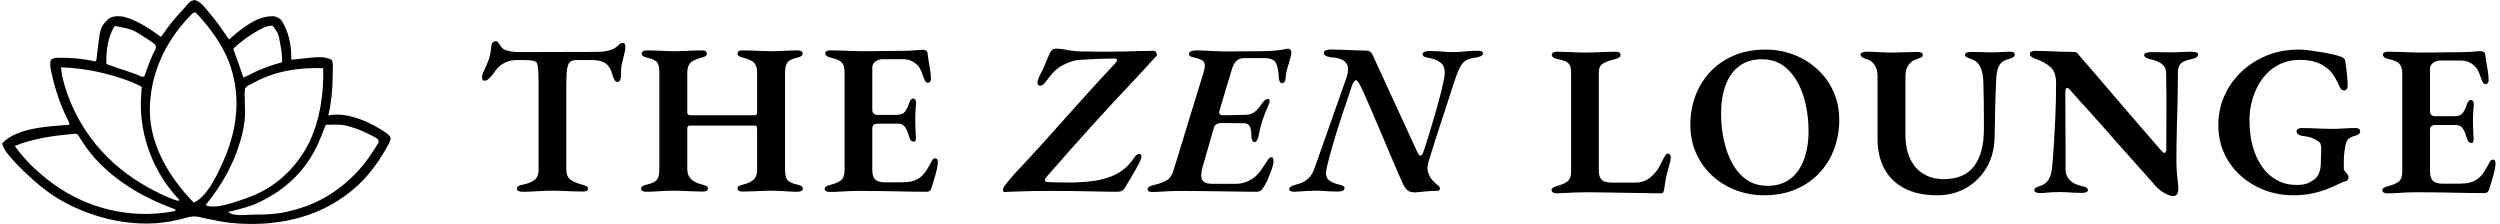 <svg width="547" height="49" viewBox="0 0 547 49" fill="none" xmlns="http://www.w3.org/2000/svg">
<path d="M114.267 41.959C113.953 41.959 113.679 41.904 113.444 41.795C113.209 41.685 113.091 41.536 113.091 41.348C113.091 41.097 113.201 40.894 113.42 40.737C113.639 40.58 113.953 40.471 114.361 40.407C115.552 40.157 116.43 39.804 116.994 39.35C117.558 38.896 117.84 38.151 117.84 37.116V18.074C117.84 16.789 117.809 15.817 117.746 15.159C117.683 14.501 117.597 14.055 117.487 13.819C117.377 13.584 117.213 13.451 116.994 13.419C116.68 13.295 116.289 13.216 115.819 13.184C115.348 13.153 114.894 13.138 114.455 13.138H112.997C112.088 13.138 111.211 13.349 110.364 13.772C109.518 14.195 108.86 14.768 108.39 15.488C108.264 15.676 108.068 15.943 107.802 16.288C107.535 16.633 107.253 16.946 106.956 17.228C106.658 17.51 106.352 17.651 106.039 17.651C105.819 17.651 105.67 17.573 105.593 17.416C105.514 17.26 105.475 17.087 105.475 16.899C105.475 16.523 105.569 16.147 105.757 15.771C106.29 14.705 106.689 13.772 106.956 12.973C107.222 12.174 107.403 11.226 107.497 10.129C107.559 9.658 107.692 9.353 107.897 9.212C108.1 9.071 108.311 9 108.531 9C108.719 9 108.946 9.196 109.213 9.588C109.479 9.98 109.722 10.301 109.942 10.552C110.224 10.834 110.725 11.045 111.447 11.186C112.167 11.327 112.779 11.398 113.28 11.398L130.63 11.351C131.507 11.351 132.244 11.28 132.839 11.139C133.435 10.998 133.905 10.85 134.25 10.693C134.72 10.41 135.096 10.121 135.379 9.823C135.661 9.525 135.99 9.376 136.366 9.376C136.522 9.376 136.64 9.463 136.719 9.635C136.796 9.807 136.836 10.019 136.836 10.269C136.836 10.427 136.82 10.607 136.789 10.81C136.757 11.014 136.726 11.194 136.695 11.351C136.569 11.947 136.444 12.472 136.319 12.926C136.193 13.381 136.091 13.804 136.013 14.195C135.935 14.588 135.896 15.034 135.896 15.536V16.335C135.896 16.774 135.833 17.151 135.708 17.463C135.582 17.777 135.379 17.934 135.097 17.934C134.845 17.934 134.634 17.785 134.462 17.487C134.289 17.189 134.109 16.727 133.921 16.1C133.639 15.097 133.169 14.353 132.511 13.867C131.852 13.381 130.818 13.138 129.407 13.138H126.21C125.614 13.138 125.152 13.248 124.823 13.467C124.494 13.686 124.259 14.165 124.118 14.901C123.977 15.638 123.907 16.774 123.907 18.31V37.07C123.907 38.073 124.189 38.802 124.753 39.256C125.317 39.711 126.21 40.095 127.433 40.408C127.809 40.502 128.106 40.612 128.326 40.737C128.545 40.862 128.655 41.05 128.655 41.301C128.655 41.521 128.553 41.677 128.35 41.771C128.146 41.865 127.887 41.912 127.574 41.912C126.821 41.912 126.069 41.896 125.317 41.865C124.565 41.833 123.82 41.802 123.084 41.771C122.347 41.74 121.633 41.724 120.944 41.724C120.254 41.724 119.541 41.74 118.805 41.771C118.068 41.802 117.316 41.842 116.548 41.889C115.779 41.936 115.019 41.959 114.267 41.959Z" fill="black"/>
<path d="M141.349 41.959C141.067 41.959 140.815 41.896 140.596 41.771C140.377 41.646 140.267 41.489 140.267 41.301C140.267 40.862 140.659 40.565 141.443 40.408C142.571 40.157 143.323 39.813 143.699 39.373C144.075 38.935 144.263 38.198 144.263 37.163V15.864C144.263 14.83 144.106 14.094 143.793 13.655C143.48 13.216 142.743 12.871 141.583 12.62C140.8 12.464 140.408 12.15 140.408 11.68C140.408 11.461 140.509 11.296 140.714 11.186C140.917 11.077 141.176 11.021 141.489 11.021C142.242 11.021 142.947 11.037 143.605 11.069C144.263 11.1 144.906 11.131 145.533 11.162C146.16 11.194 146.786 11.209 147.414 11.209C148.04 11.209 148.69 11.194 149.365 11.162C150.039 11.131 150.736 11.1 151.457 11.069C152.178 11.037 152.899 11.021 153.62 11.021C154.309 11.021 154.654 11.257 154.654 11.727C154.654 11.978 154.56 12.166 154.372 12.291C154.184 12.417 153.886 12.526 153.479 12.62C152.256 12.934 151.434 13.325 151.01 13.795C150.587 14.266 150.376 14.971 150.376 15.911V24.656C150.376 24.876 150.446 25.025 150.587 25.103C150.728 25.182 150.893 25.221 151.081 25.221H165.139C165.484 25.221 165.656 25.002 165.656 24.562V15.864C165.656 14.955 165.452 14.266 165.045 13.795C164.637 13.325 163.823 12.934 162.6 12.62C162.193 12.526 161.887 12.416 161.683 12.291C161.479 12.166 161.378 11.978 161.378 11.727C161.378 11.257 161.723 11.021 162.412 11.021C163.165 11.021 163.917 11.037 164.669 11.069C165.421 11.1 166.15 11.131 166.855 11.162C167.561 11.194 168.242 11.209 168.901 11.209C169.496 11.209 170.076 11.194 170.64 11.162C171.204 11.131 171.808 11.1 172.45 11.069C173.092 11.037 173.79 11.021 174.543 11.021C174.825 11.021 175.075 11.076 175.295 11.186C175.514 11.296 175.624 11.461 175.624 11.68C175.624 12.15 175.216 12.464 174.402 12.62C173.304 12.871 172.592 13.231 172.263 13.702C171.933 14.172 171.769 14.893 171.769 15.864V37.163C171.769 38.198 171.941 38.935 172.286 39.373C172.631 39.813 173.367 40.157 174.496 40.408C175.279 40.565 175.671 40.862 175.671 41.301C175.671 41.489 175.561 41.647 175.342 41.771C175.122 41.896 174.872 41.959 174.59 41.959C173.868 41.959 173.179 41.936 172.521 41.889C171.863 41.842 171.212 41.802 170.57 41.771C169.927 41.74 169.292 41.724 168.665 41.724C168.038 41.724 167.38 41.74 166.691 41.771C166.001 41.802 165.296 41.833 164.575 41.865C163.853 41.896 163.117 41.912 162.365 41.912C162.083 41.912 161.848 41.857 161.66 41.747C161.472 41.638 161.378 41.473 161.378 41.254C161.378 41.003 161.472 40.823 161.66 40.713C161.848 40.604 162.13 40.501 162.506 40.407C163.635 40.125 164.441 39.749 164.927 39.279C165.413 38.809 165.656 38.103 165.656 37.163V28.23C165.656 28.042 165.632 27.87 165.586 27.713C165.539 27.556 165.405 27.477 165.186 27.477H150.893C150.547 27.477 150.376 27.713 150.376 28.183V36.975C150.376 37.916 150.65 38.652 151.198 39.185C151.747 39.718 152.585 40.126 153.714 40.407C154.121 40.502 154.419 40.604 154.607 40.713C154.795 40.823 154.889 41.003 154.889 41.254C154.889 41.474 154.803 41.638 154.631 41.748C154.458 41.857 154.2 41.912 153.855 41.912C153.134 41.912 152.398 41.896 151.645 41.865C150.893 41.834 150.164 41.802 149.459 41.771C148.754 41.74 148.072 41.724 147.414 41.724C146.755 41.724 146.097 41.74 145.439 41.771C144.781 41.802 144.106 41.842 143.417 41.889C142.728 41.936 142.038 41.959 141.349 41.959Z" fill="black"/>
<path d="M181.548 42.006C181.203 42.006 180.929 41.943 180.725 41.818C180.521 41.693 180.42 41.536 180.42 41.348C180.42 40.941 180.827 40.643 181.642 40.455C182.771 40.173 183.577 39.82 184.063 39.397C184.549 38.974 184.792 38.245 184.792 37.211V15.912C184.792 14.846 184.58 14.094 184.157 13.655C183.734 13.216 182.942 12.872 181.783 12.62C181.344 12.526 181.031 12.393 180.843 12.221C180.655 12.049 180.56 11.868 180.56 11.68C180.56 11.461 180.662 11.296 180.866 11.186C181.07 11.077 181.344 11.022 181.689 11.022C182.598 11.022 183.467 11.038 184.298 11.069C185.128 11.1 185.936 11.132 186.72 11.163C187.503 11.194 188.318 11.21 189.165 11.21C190.606 11.21 192.134 11.194 193.749 11.163C195.363 11.132 196.812 11.116 198.098 11.116C199.132 11.085 199.986 11.038 200.66 10.975C201.334 10.912 201.733 10.881 201.859 10.881C202.078 10.881 202.306 10.928 202.541 11.022C202.776 11.116 202.909 11.304 202.941 11.586C203.065 12.62 203.223 13.639 203.411 14.642C203.599 15.645 203.693 16.523 203.693 17.275C203.693 17.557 203.623 17.768 203.481 17.91C203.34 18.05 203.191 18.121 203.035 18.121C202.878 18.121 202.736 18.067 202.612 17.957C202.486 17.847 202.376 17.683 202.282 17.463C202.031 16.742 201.796 16.115 201.577 15.582C201.357 15.05 201.107 14.642 200.825 14.36C200.417 13.921 199.947 13.577 199.414 13.325C198.881 13.075 198.239 12.949 197.486 12.949H193.114C192.55 12.949 192.032 13.114 191.562 13.443C191.092 13.772 190.857 14.235 190.857 14.83V24.046C190.857 24.391 190.958 24.657 191.162 24.845C191.366 25.033 191.609 25.127 191.891 25.127H196.217C197.063 25.127 197.666 24.892 198.027 24.422C198.387 23.951 198.692 23.309 198.944 22.494C199.163 21.867 199.461 21.553 199.837 21.553C199.993 21.553 200.135 21.64 200.26 21.812C200.385 21.985 200.448 22.212 200.448 22.494C200.416 22.807 200.385 23.183 200.354 23.622C200.322 24.062 200.299 24.5 200.283 24.939C200.267 25.378 200.26 25.769 200.26 26.114C200.26 26.49 200.267 26.913 200.283 27.384C200.299 27.854 200.314 28.317 200.331 28.771C200.346 29.225 200.369 29.61 200.401 29.922C200.432 30.268 200.409 30.534 200.331 30.722C200.252 30.91 200.119 31.004 199.931 31.004C199.429 31.004 199.068 30.565 198.849 29.687C198.598 28.81 198.301 28.152 197.956 27.713C197.611 27.274 197.141 27.054 196.545 27.054H192.126C191.718 27.054 191.404 27.133 191.185 27.289C190.966 27.446 190.856 27.744 190.856 28.183V37.116C190.856 38.151 191.075 38.872 191.514 39.279C191.953 39.687 192.627 39.89 193.536 39.89H197.392C198.175 39.89 198.888 39.812 199.531 39.655C200.173 39.498 200.73 39.248 201.2 38.902C201.733 38.527 202.211 38.017 202.634 37.374C203.057 36.732 203.473 36.019 203.88 35.235C204.005 34.984 204.131 34.82 204.256 34.742C204.381 34.663 204.539 34.624 204.727 34.624C204.883 34.656 205.001 34.749 205.079 34.906C205.157 35.063 205.197 35.235 205.197 35.423C205.197 35.862 205.118 36.426 204.962 37.115C204.805 37.805 204.609 38.519 204.374 39.255C204.139 39.992 203.927 40.673 203.739 41.3C203.645 41.52 203.519 41.684 203.363 41.794C203.206 41.903 203.018 41.958 202.799 41.958C202.047 41.958 201.083 41.95 199.907 41.935C198.732 41.919 197.454 41.895 196.075 41.864C194.696 41.832 193.285 41.809 191.844 41.794C190.402 41.777 189.023 41.77 187.706 41.77C187.048 41.77 186.382 41.785 185.708 41.817C185.034 41.848 184.352 41.887 183.663 41.934C182.974 41.983 182.269 42.006 181.548 42.006Z" fill="black"/>
<path d="M244.56 41.959C243.964 41.959 243.142 41.951 242.092 41.936C241.041 41.919 239.842 41.896 238.495 41.865C237.147 41.833 235.752 41.81 234.311 41.794C232.868 41.778 231.443 41.771 230.032 41.771C228.778 41.771 227.54 41.778 226.318 41.794C225.095 41.81 223.935 41.842 222.838 41.888C221.741 41.935 220.723 41.974 219.782 42.006C219.563 42.037 219.461 41.88 219.477 41.536C219.493 41.191 219.547 40.972 219.641 40.878C219.892 40.533 220.229 40.102 220.652 39.585C221.075 39.067 221.537 38.527 222.039 37.962C222.54 37.398 223.027 36.881 223.497 36.411C225.314 34.468 227.07 32.555 228.763 30.675C230.455 28.794 232.124 26.929 233.77 25.079C235.415 23.23 237.092 21.365 238.801 19.485C240.509 17.604 242.287 15.676 244.137 13.701C244.294 13.513 244.396 13.325 244.443 13.137C244.49 12.949 244.262 12.84 243.761 12.808C243.385 12.808 242.852 12.816 242.163 12.832C241.473 12.848 240.721 12.871 239.906 12.902C239.09 12.934 238.315 12.973 237.578 13.02C236.842 13.067 236.222 13.107 235.721 13.138C234.718 13.295 233.636 13.678 232.477 14.289C231.317 14.901 230.251 15.896 229.28 17.275C228.997 17.651 228.731 17.989 228.48 18.286C228.229 18.584 227.916 18.733 227.54 18.733C227.289 18.733 227.132 18.639 227.07 18.451C227.007 18.263 226.991 18.059 227.023 17.839C227.054 17.715 227.101 17.542 227.164 17.322C227.226 17.103 227.32 16.868 227.446 16.617C227.884 15.802 228.276 14.979 228.621 14.149C228.966 13.319 229.28 12.574 229.562 11.915C229.75 11.477 229.954 11.156 230.173 10.951C230.392 10.748 230.674 10.646 231.019 10.646C231.74 10.646 232.61 10.748 233.629 10.951C234.647 11.156 235.768 11.257 236.991 11.257C237.994 11.289 239.012 11.304 240.047 11.304C241.081 11.304 242.069 11.304 243.009 11.304C244.043 11.304 245.125 11.289 246.253 11.257C247.382 11.226 248.494 11.195 249.592 11.163C250.688 11.132 251.66 11.116 252.507 11.116C252.725 11.116 252.898 11.274 253.024 11.586C253.149 11.9 253.165 12.103 253.07 12.198L248.839 16.805C247.083 18.655 245.383 20.465 243.738 22.236C242.092 24.007 240.47 25.778 238.871 27.549C237.273 29.32 235.666 31.115 234.052 32.932C232.437 34.751 230.785 36.631 229.092 38.574C228.371 39.39 228.464 39.813 229.374 39.844C229.938 39.876 230.714 39.899 231.701 39.914C232.688 39.931 233.683 39.938 234.687 39.938C235.533 39.907 236.403 39.86 237.296 39.797C238.19 39.735 239.052 39.633 239.882 39.491C240.712 39.35 241.458 39.17 242.116 38.951C243.307 38.606 244.42 38.074 245.454 37.352C246.488 36.631 247.412 35.644 248.228 34.39C248.384 34.171 248.541 33.998 248.698 33.873C248.855 33.748 249.043 33.685 249.262 33.685C249.481 33.685 249.622 33.764 249.685 33.92C249.748 34.077 249.763 34.265 249.732 34.484C249.669 34.798 249.489 35.236 249.192 35.801C248.893 36.365 248.557 36.976 248.181 37.634C247.805 38.293 247.429 38.927 247.052 39.538C246.676 40.15 246.362 40.675 246.112 41.114C245.955 41.365 245.751 41.568 245.501 41.725C245.249 41.881 244.936 41.959 244.56 41.959Z" fill="black"/>
<path d="M251.989 42.006C251.644 42.006 251.409 41.943 251.283 41.818C251.158 41.693 251.095 41.536 251.095 41.348C251.158 40.941 251.644 40.643 252.553 40.455C253.869 40.142 254.825 39.781 255.421 39.373C256.016 38.966 256.47 38.245 256.784 37.211L263.32 15.912C263.696 14.752 263.719 13.96 263.39 13.537C263.061 13.114 262.316 12.793 261.157 12.573C260.749 12.479 260.467 12.354 260.311 12.197C260.153 12.041 260.106 11.868 260.17 11.68C260.2 11.461 260.365 11.297 260.663 11.186C260.961 11.077 261.392 11.022 261.957 11.022C262.301 11.022 262.81 11.038 263.485 11.069C264.158 11.101 264.879 11.139 265.648 11.186C266.415 11.233 267.113 11.257 267.74 11.257L275.45 11.21C276.986 11.21 278.185 11.163 279.047 11.069C279.909 10.975 280.552 10.881 280.975 10.787C281.398 10.693 281.688 10.646 281.845 10.646C282.033 10.646 282.198 10.725 282.339 10.881C282.479 11.038 282.55 11.242 282.55 11.492C282.55 11.806 282.457 12.276 282.268 12.903C282.08 13.53 281.876 14.227 281.657 14.995C281.437 15.763 281.311 16.523 281.281 17.275C281.249 17.589 281.147 17.824 280.975 17.981C280.803 18.138 280.638 18.215 280.482 18.215C280.356 18.215 280.223 18.13 280.082 17.957C279.941 17.785 279.854 17.542 279.823 17.228C279.76 15.599 279.533 14.439 279.141 13.749C278.749 13.06 277.943 12.714 276.72 12.714H272.348C271.595 12.714 270.999 12.902 270.561 13.278C270.121 13.655 269.745 14.392 269.433 15.488L266.894 23.951C266.737 24.422 266.721 24.751 266.847 24.939C266.972 25.127 267.253 25.221 267.693 25.221L272.489 25.127C273.303 25.127 273.985 24.908 274.534 24.469C275.082 24.03 275.576 23.466 276.015 22.776C276.203 22.494 276.422 22.235 276.673 22C276.924 21.765 277.174 21.648 277.426 21.648C277.614 21.648 277.731 21.758 277.778 21.977C277.826 22.196 277.771 22.479 277.614 22.823C277.332 23.451 277.081 24.046 276.862 24.61C276.642 25.174 276.439 25.723 276.25 26.255C276.062 26.819 275.898 27.4 275.757 27.995C275.616 28.591 275.467 29.249 275.31 29.97C275.216 30.315 275.098 30.589 274.957 30.792C274.816 30.997 274.667 31.098 274.511 31.098C274.291 31.098 274.118 30.965 273.993 30.698C273.868 30.432 273.806 30.174 273.806 29.923C273.836 28.951 273.727 28.215 273.477 27.713C273.225 27.212 272.802 26.96 272.207 26.96L267.27 26.913C266.862 26.913 266.502 27 266.188 27.172C265.875 27.345 265.655 27.682 265.53 28.183L263.133 36.505C262.756 37.853 262.733 38.809 263.062 39.373C263.391 39.937 264.12 40.219 265.248 40.219H270.42C271.109 40.219 271.775 40.11 272.418 39.89C273.06 39.671 273.648 39.373 274.181 38.997C274.776 38.59 275.325 38.033 275.827 37.328C276.328 36.623 276.829 35.878 277.331 35.095C277.488 34.876 277.621 34.703 277.731 34.578C277.841 34.452 277.99 34.389 278.178 34.389C278.366 34.389 278.491 34.483 278.554 34.671C278.616 34.859 278.648 35.111 278.648 35.424C278.648 35.738 278.522 36.255 278.272 36.975C278.021 37.697 277.723 38.456 277.378 39.256C277.033 40.055 276.673 40.706 276.297 41.207C276.14 41.489 275.944 41.685 275.709 41.795C275.474 41.904 275.2 41.959 274.886 41.959C274.228 41.959 273.397 41.951 272.395 41.936C271.391 41.919 270.286 41.904 269.08 41.889C267.873 41.873 266.635 41.857 265.366 41.842C264.096 41.826 262.85 41.81 261.628 41.795C260.405 41.779 259.277 41.771 258.242 41.771C257.584 41.771 256.894 41.786 256.174 41.818C255.452 41.849 254.747 41.889 254.057 41.936C253.368 41.983 252.678 42.006 251.989 42.006Z" fill="black"/>
<path d="M283.067 41.959C282.785 41.959 282.542 41.904 282.338 41.795C282.134 41.685 282.049 41.536 282.079 41.348C282.143 41.097 282.291 40.909 282.526 40.784C282.761 40.659 283.082 40.533 283.49 40.408C284.681 40.126 285.589 39.687 286.217 39.091C286.843 38.496 287.314 37.728 287.627 36.787L294.445 17.463C294.852 16.398 295.016 15.52 294.939 14.83C294.86 14.141 294.516 13.601 293.904 13.208C293.293 12.816 292.376 12.59 291.154 12.526C290.683 12.464 290.315 12.354 290.049 12.197C289.782 12.041 289.649 11.821 289.649 11.539C289.649 11.288 289.813 11.108 290.142 10.998C290.472 10.889 290.761 10.834 291.012 10.834C291.765 10.834 292.595 10.85 293.504 10.881C294.413 10.912 295.338 10.951 296.278 10.998C297.219 11.045 298.081 11.069 298.864 11.069C299.209 11.069 299.506 11.148 299.758 11.304C300.009 11.461 300.196 11.696 300.322 12.009L310.148 33.355C310.211 33.481 310.305 33.63 310.431 33.802C310.556 33.975 310.681 34.061 310.807 34.061C310.995 34.061 311.198 33.81 311.418 33.308C311.512 33.026 311.669 32.549 311.888 31.874C312.107 31.201 312.366 30.386 312.664 29.429C312.962 28.473 313.267 27.454 313.581 26.373C313.894 25.292 314.207 24.203 314.521 23.105C314.834 22.009 315.109 20.982 315.344 20.026C315.579 19.07 315.759 18.263 315.885 17.605C316.261 15.943 316.151 14.76 315.556 14.055C314.96 13.35 313.847 12.856 312.217 12.574C311.559 12.479 311.245 12.229 311.277 11.821C311.277 11.602 311.425 11.438 311.723 11.327C312.021 11.218 312.326 11.163 312.64 11.163C313.705 11.163 314.677 11.203 315.555 11.281C316.432 11.359 317.201 11.398 317.859 11.398C318.486 11.398 319.066 11.374 319.599 11.327C320.131 11.281 320.711 11.233 321.338 11.186C321.965 11.139 322.686 11.116 323.501 11.116C324.16 11.116 324.489 11.32 324.489 11.727C324.489 11.947 324.316 12.135 323.971 12.291C323.626 12.448 323.235 12.558 322.796 12.62C322.044 12.714 321.417 12.887 320.915 13.138C320.414 13.389 319.982 13.812 319.622 14.407C319.262 15.003 318.894 15.849 318.518 16.946C318.361 17.385 318.142 18.035 317.859 18.897C317.577 19.76 317.255 20.762 316.895 21.906C316.535 23.051 316.143 24.25 315.72 25.503C315.297 26.757 314.889 27.995 314.498 29.217C314.105 30.44 313.745 31.584 313.416 32.65C313.087 33.716 312.812 34.594 312.593 35.283C312.373 36.066 312.288 36.67 312.335 37.093C312.381 37.516 312.546 38.01 312.828 38.574C313.016 38.919 313.228 39.225 313.463 39.491C313.698 39.757 313.925 39.984 314.145 40.173C314.396 40.392 314.607 40.565 314.78 40.69C314.951 40.815 315.038 41.003 315.038 41.254C315.038 41.473 314.975 41.614 314.85 41.677C314.725 41.74 314.536 41.771 314.286 41.771C313.534 41.771 312.891 41.794 312.358 41.842C311.825 41.888 311.355 41.935 310.948 41.983C310.54 42.03 310.102 42.068 309.631 42.1C308.879 42.1 308.307 41.935 307.915 41.606C307.523 41.277 307.17 40.737 306.857 39.984C306.481 39.169 306.026 38.143 305.494 36.904C304.96 35.667 304.389 34.319 303.778 32.861C303.166 31.404 302.539 29.922 301.897 28.418C301.254 26.913 300.643 25.487 300.064 24.139C299.483 22.792 298.966 21.608 298.512 20.59C298.057 19.571 297.689 18.811 297.407 18.309C297.281 18.121 297.156 17.95 297.031 17.792C296.905 17.636 296.78 17.557 296.655 17.557C296.529 17.557 296.388 17.675 296.232 17.91C296.075 18.145 295.933 18.42 295.809 18.733C295.464 19.83 295.033 21.123 294.516 22.612C293.999 24.101 293.473 25.684 292.941 27.361C292.407 29.038 291.906 30.692 291.436 32.321C290.966 33.951 290.574 35.456 290.26 36.835C290.009 37.869 290.096 38.645 290.519 39.162C290.942 39.679 291.781 40.095 293.035 40.408C293.411 40.471 293.708 40.572 293.928 40.714C294.147 40.855 294.225 41.05 294.163 41.301C294.132 41.521 293.975 41.677 293.693 41.771C293.411 41.865 293.112 41.912 292.799 41.912C291.984 41.912 291.334 41.896 290.848 41.865C290.362 41.834 289.931 41.802 289.555 41.771C289.179 41.74 288.74 41.724 288.239 41.724C287.549 41.724 286.875 41.74 286.217 41.771C285.559 41.802 284.955 41.842 284.407 41.889C283.858 41.936 283.411 41.959 283.067 41.959Z" fill="black"/>
<path d="M340.557 42.302C340.211 42.302 339.945 42.231 339.757 42.09C339.569 41.949 339.475 41.801 339.475 41.643C339.475 41.393 339.584 41.197 339.804 41.056C340.023 40.914 340.243 40.813 340.463 40.75C341.591 40.468 342.421 40.115 342.954 39.692C343.487 39.269 343.754 38.572 343.754 37.6V15.972C343.754 15.251 343.667 14.702 343.495 14.326C343.322 13.95 343.025 13.661 342.602 13.457C342.179 13.253 341.559 13.073 340.744 12.916C339.929 12.759 339.522 12.43 339.522 11.928C339.522 11.74 339.631 11.592 339.851 11.482C340.07 11.372 340.321 11.317 340.604 11.317C341.387 11.317 342.132 11.333 342.837 11.364C343.542 11.396 344.224 11.427 344.882 11.458C345.54 11.49 346.199 11.505 346.857 11.505C347.577 11.505 348.306 11.49 349.043 11.458C349.779 11.427 350.531 11.396 351.3 11.364C352.068 11.333 352.812 11.317 353.533 11.317C353.846 11.317 354.097 11.372 354.286 11.482C354.474 11.592 354.568 11.757 354.568 11.975C354.568 12.226 354.466 12.422 354.262 12.563C354.058 12.704 353.769 12.822 353.392 12.916C352.17 13.229 351.268 13.567 350.689 13.927C350.109 14.287 349.819 14.922 349.819 15.831V37.318C349.819 38.227 350.023 38.893 350.43 39.316C350.837 39.739 351.606 39.951 352.734 39.951H357.859C358.58 39.951 359.238 39.826 359.834 39.575C360.429 39.324 360.915 39.011 361.292 38.634C361.856 38.133 362.326 37.6 362.702 37.036C363.078 36.472 363.438 35.813 363.783 35.061C364.002 34.591 364.207 34.231 364.395 33.98C364.583 33.729 364.771 33.603 364.959 33.603C365.178 33.603 365.335 33.706 365.429 33.909C365.523 34.113 365.57 34.325 365.57 34.544C365.57 34.575 365.554 34.669 365.523 34.826C365.491 34.983 365.476 35.108 365.476 35.202C365.224 36.111 365.013 36.895 364.841 37.553C364.668 38.211 364.527 38.846 364.418 39.457C364.307 40.068 364.206 40.735 364.112 41.455C364.081 41.675 364.018 41.871 363.924 42.043C363.83 42.215 363.642 42.302 363.36 42.302C362.42 42.302 361.291 42.286 359.975 42.255C358.658 42.223 357.263 42.2 355.79 42.184C354.317 42.168 352.835 42.144 351.347 42.114C349.858 42.082 348.455 42.066 347.139 42.066C346.449 42.066 345.658 42.082 344.764 42.114C343.871 42.144 343.032 42.184 342.249 42.231C341.465 42.278 340.901 42.302 340.557 42.302Z" fill="black"/>
<path d="M385.928 42.725C383.796 42.725 381.759 42.356 379.816 41.62C377.872 40.884 376.156 39.833 374.667 38.47C373.178 37.106 372.003 35.477 371.141 33.58C370.279 31.684 369.848 29.576 369.848 27.256C369.848 25.125 370.201 23.08 370.906 21.12C371.611 19.162 372.661 17.414 374.056 15.878C375.45 14.343 377.174 13.12 379.228 12.211C381.28 11.302 383.655 10.847 386.351 10.847C388.482 10.847 390.512 11.216 392.44 11.952C394.367 12.689 396.083 13.739 397.588 15.102C399.093 16.465 400.276 18.096 401.138 19.992C402 21.889 402.431 23.996 402.431 26.316C402.431 28.416 402.078 30.453 401.373 32.428C400.668 34.403 399.617 36.158 398.223 37.694C396.828 39.23 395.104 40.453 393.051 41.361C390.998 42.27 388.623 42.725 385.928 42.725ZM386.727 40.656C388.702 40.656 390.355 40.155 391.688 39.152C393.02 38.149 394.023 36.746 394.697 34.943C395.371 33.141 395.708 31.064 395.708 28.714C395.708 26.708 395.504 24.764 395.097 22.884C394.689 21.003 394.062 19.318 393.216 17.829C392.37 16.341 391.312 15.157 390.042 14.279C388.773 13.402 387.26 12.963 385.505 12.963C383.53 12.963 381.877 13.465 380.545 14.467C379.212 15.471 378.217 16.865 377.559 18.652C376.901 20.439 376.572 22.508 376.572 24.858C376.572 26.865 376.775 28.808 377.183 30.689C377.59 32.569 378.209 34.262 379.04 35.767C379.87 37.271 380.921 38.462 382.19 39.34C383.46 40.217 384.972 40.656 386.727 40.656Z" fill="black"/>
<path d="M423.918 42.725C421.003 42.725 418.573 42.208 416.63 41.173C414.686 40.139 413.229 38.697 412.257 36.848C411.286 34.999 410.8 32.836 410.8 30.359V16.63C410.8 15.69 410.589 14.891 410.165 14.232C409.742 13.574 409.185 13.151 408.496 12.963C407.556 12.712 407.085 12.368 407.085 11.928C407.085 11.74 407.21 11.592 407.461 11.482C407.712 11.372 408.026 11.317 408.402 11.317C409.279 11.317 410.196 11.349 411.152 11.411C412.108 11.474 413.041 11.505 413.95 11.505C414.765 11.505 415.697 11.481 416.748 11.434C417.797 11.387 418.699 11.364 419.451 11.364C419.827 11.364 420.133 11.411 420.368 11.505C420.603 11.599 420.721 11.756 420.721 11.975C420.721 12.289 420.524 12.516 420.133 12.657C419.741 12.798 419.279 12.978 418.746 13.197C418.307 13.385 417.892 13.77 417.5 14.349C417.108 14.93 416.912 15.721 416.912 16.724V29.371C416.912 31.628 417.288 33.485 418.041 34.943C418.793 36.4 419.796 37.474 421.05 38.163C422.303 38.853 423.714 39.198 425.281 39.198C428.259 39.198 430.469 38.258 431.911 36.377C433.352 34.496 434.074 31.801 434.074 28.29C434.074 27.507 434.074 26.582 434.074 25.516C434.074 24.451 434.065 23.346 434.05 22.201C434.034 21.058 434.01 19.968 433.979 18.934C433.979 17.711 433.893 16.716 433.721 15.948C433.548 15.18 433.305 14.569 432.992 14.114C432.678 13.66 432.24 13.308 431.675 13.057C431.362 12.932 430.993 12.791 430.571 12.633C430.147 12.477 429.936 12.274 429.936 12.022C429.936 11.772 430.061 11.599 430.312 11.505C430.562 11.411 430.891 11.364 431.299 11.364C432.302 11.364 433.078 11.38 433.627 11.411C434.175 11.443 434.81 11.458 435.531 11.458C436.064 11.458 436.542 11.451 436.965 11.434C437.388 11.419 437.803 11.396 438.211 11.364C438.618 11.333 439.088 11.317 439.621 11.317C439.998 11.317 440.295 11.357 440.515 11.434C440.734 11.513 440.844 11.678 440.844 11.928C440.844 12.368 440.389 12.697 439.481 12.916C438.509 13.167 437.835 13.621 437.459 14.279C437.083 14.938 436.863 15.8 436.8 16.865C436.675 19.342 436.589 21.614 436.542 23.683C436.495 25.752 436.455 27.837 436.424 29.936C436.393 32.444 435.82 34.661 434.708 36.589C433.595 38.517 432.099 40.021 430.218 41.103C428.337 42.184 426.237 42.725 423.918 42.725Z" fill="black"/>
<path d="M475.401 42.913C475.025 42.913 474.398 42.678 473.52 42.208C472.643 41.738 471.749 40.923 470.841 39.763C470.307 39.168 469.657 38.439 468.889 37.576C468.121 36.715 467.275 35.766 466.351 34.732C465.426 33.697 464.462 32.616 463.459 31.488C462.455 30.359 461.461 29.231 460.473 28.102C459.486 26.974 458.522 25.892 457.582 24.858C456.641 23.824 455.779 22.876 454.996 22.013C454.212 21.151 453.553 20.407 453.021 19.78C452.895 19.623 452.762 19.491 452.621 19.38C452.48 19.271 452.363 19.216 452.268 19.216C452.143 19.216 452.049 19.326 451.987 19.545C451.923 19.764 451.892 19.968 451.892 20.156C451.892 21.598 451.899 23.306 451.916 25.281C451.931 27.256 451.94 29.262 451.94 31.299C451.94 33.337 451.94 35.218 451.94 36.941C451.94 37.913 452.222 38.713 452.786 39.339C453.35 39.967 454.244 40.421 455.466 40.703C455.842 40.766 456.163 40.867 456.43 41.008C456.695 41.149 456.83 41.345 456.83 41.596C456.83 41.816 456.704 41.972 456.454 42.066C456.202 42.16 455.92 42.207 455.607 42.207C454.76 42.207 454.086 42.191 453.585 42.16C453.083 42.129 452.628 42.097 452.222 42.066C451.814 42.035 451.297 42.019 450.67 42.019C450.012 42.019 449.424 42.035 448.907 42.066C448.39 42.097 447.927 42.137 447.52 42.184C447.112 42.231 446.72 42.254 446.344 42.254C446.031 42.254 445.748 42.199 445.498 42.09C445.247 41.98 445.122 41.831 445.122 41.643C445.122 41.392 445.24 41.197 445.475 41.055C445.71 40.914 446.031 40.781 446.439 40.656C447.253 40.405 447.856 39.943 448.249 39.269C448.64 38.595 448.884 37.787 448.978 36.847C449.102 35.656 449.228 34.097 449.354 32.169C449.479 30.241 449.596 28.071 449.706 25.657C449.816 23.244 449.871 20.752 449.871 18.181C449.871 16.552 449.455 15.376 448.625 14.655C447.794 13.934 446.751 13.354 445.498 12.915C445.279 12.853 444.997 12.727 444.652 12.539C444.306 12.351 444.135 12.116 444.135 11.834C444.135 11.552 444.26 11.364 444.511 11.27C444.761 11.176 445.028 11.129 445.31 11.129C445.969 11.129 446.627 11.145 447.285 11.176C447.943 11.207 448.609 11.231 449.283 11.246C449.957 11.262 450.662 11.286 451.399 11.317C452.135 11.349 452.927 11.364 453.773 11.364C454.055 11.364 454.267 11.419 454.408 11.529C454.549 11.639 454.682 11.787 454.808 11.975C455.309 12.571 455.952 13.315 456.736 14.209C457.519 15.102 458.373 16.089 459.298 17.171C460.222 18.252 461.195 19.389 462.213 20.579C463.232 21.771 464.25 22.962 465.269 24.153C466.288 25.344 467.267 26.48 468.208 27.561C469.148 28.643 470.002 29.63 470.771 30.523C471.538 31.417 472.173 32.146 472.675 32.71C472.8 32.835 472.949 32.992 473.122 33.18C473.293 33.368 473.442 33.462 473.568 33.462C473.818 33.462 473.96 33.196 473.991 32.663C473.991 31.848 473.991 30.805 473.991 29.536C473.991 28.267 473.999 26.856 474.015 25.305C474.03 23.753 474.03 22.162 474.015 20.532C473.999 18.903 473.975 17.335 473.944 15.83C473.912 15.047 473.591 14.428 472.98 13.973C472.369 13.519 471.609 13.197 470.7 13.009C470.324 12.915 469.971 12.798 469.642 12.657C469.313 12.516 469.148 12.304 469.148 12.022C469.148 11.803 469.313 11.646 469.642 11.552C469.971 11.458 470.277 11.411 470.559 11.411C471.186 11.411 471.711 11.411 472.134 11.411C472.557 11.411 472.957 11.419 473.333 11.434C473.709 11.45 474.101 11.458 474.509 11.458C475.198 11.458 475.762 11.451 476.201 11.434C476.64 11.419 477.118 11.395 477.635 11.364C478.152 11.333 478.834 11.317 479.68 11.317C480.057 11.317 480.362 11.372 480.597 11.481C480.832 11.592 480.95 11.74 480.95 11.928C480.95 12.398 480.495 12.727 479.586 12.915C478.489 13.135 477.713 13.433 477.259 13.809C476.804 14.185 476.561 14.812 476.53 15.69C476.53 16.474 476.522 17.476 476.507 18.699C476.491 19.921 476.467 21.254 476.436 22.695C476.404 24.137 476.366 25.61 476.318 27.115C476.271 28.62 476.24 30.093 476.224 31.535C476.208 32.977 476.201 34.278 476.201 35.437C476.201 36.19 476.232 36.958 476.295 37.741C476.357 38.525 476.428 39.222 476.506 39.833C476.585 40.444 476.624 40.876 476.624 41.126C476.624 41.816 476.514 42.286 476.295 42.537C476.075 42.787 475.777 42.913 475.401 42.913Z" fill="black"/>
<path d="M501.778 42.725C499.551 42.725 497.452 42.349 495.477 41.596C493.502 40.844 491.754 39.786 490.235 38.423C488.714 37.059 487.523 35.437 486.661 33.556C485.799 31.676 485.368 29.607 485.368 27.35C485.368 25.125 485.799 23.024 486.661 21.05C487.523 19.075 488.737 17.328 490.305 15.807C491.872 14.287 493.729 13.08 495.877 12.187C498.023 11.293 500.398 10.847 503 10.847C503.595 10.847 504.331 10.902 505.209 11.011C506.087 11.121 506.996 11.254 507.937 11.411C508.877 11.568 509.747 11.74 510.546 11.928C511.346 12.116 511.964 12.304 512.403 12.492C512.622 12.586 512.795 12.704 512.921 12.845C513.045 12.986 513.124 13.182 513.156 13.433C513.312 14.467 513.437 15.454 513.532 16.395C513.626 17.335 513.672 18.151 513.672 18.839C513.672 19.091 513.602 19.31 513.461 19.498C513.32 19.686 513.139 19.78 512.92 19.78C512.575 19.78 512.324 19.662 512.168 19.427C512.011 19.192 511.87 18.934 511.745 18.651C511.494 18.087 511.211 17.531 510.898 16.983C510.585 16.434 510.193 15.909 509.723 15.407C509.409 15.094 508.978 14.757 508.43 14.396C507.881 14.036 507.184 13.731 506.337 13.479C505.491 13.229 504.457 13.103 503.235 13.103C501.51 13.103 499.959 13.456 498.58 14.161C497.2 14.867 496.041 15.847 495.1 17.1C494.16 18.354 493.439 19.773 492.937 21.355C492.436 22.938 492.185 24.592 492.185 26.315C492.185 28.478 492.436 30.43 492.937 32.169C493.439 33.909 494.144 35.398 495.053 36.636C495.962 37.874 497.043 38.822 498.298 39.48C499.551 40.139 500.961 40.468 502.529 40.468C503.658 40.468 504.543 40.303 505.186 39.974C505.828 39.645 506.29 39.356 506.573 39.104C506.918 38.822 507.2 38.399 507.419 37.835C507.638 37.271 507.764 36.612 507.795 35.86C507.795 35.578 507.803 35.218 507.819 34.779C507.834 34.34 507.85 33.901 507.866 33.462C507.881 33.023 507.889 32.663 507.889 32.381C507.889 32.036 507.834 31.73 507.725 31.464C507.615 31.198 507.403 30.986 507.09 30.829C506.808 30.61 506.447 30.414 506.009 30.241C505.569 30.07 505.123 29.944 504.669 29.865C504.214 29.787 503.846 29.732 503.564 29.701C503.344 29.67 503.109 29.568 502.859 29.395C502.607 29.223 502.482 29.011 502.482 28.76C502.482 28.51 502.6 28.322 502.835 28.196C503.07 28.071 503.282 28.008 503.47 28.008C504.191 28.008 504.935 28.024 505.703 28.055C506.471 28.087 507.238 28.118 508.007 28.149C508.774 28.181 509.519 28.196 510.24 28.196C511.117 28.196 511.987 28.165 512.85 28.102C513.711 28.04 514.597 28.008 515.507 28.008C515.694 28.008 515.89 28.063 516.094 28.173C516.298 28.283 516.4 28.478 516.4 28.761C516.4 29.012 516.29 29.215 516.071 29.372C515.851 29.529 515.648 29.623 515.46 29.654C514.613 29.873 514.041 30.155 513.743 30.5C513.445 30.845 513.25 31.331 513.156 31.958C513.03 32.647 512.944 33.259 512.897 33.791C512.85 34.325 512.826 34.889 512.826 35.484V36.941C512.826 37.098 512.88 37.24 512.991 37.364C513.1 37.49 513.218 37.631 513.343 37.787C513.469 37.944 513.586 38.101 513.696 38.258C513.806 38.415 513.861 38.571 513.861 38.728C513.861 38.916 513.806 39.112 513.696 39.315C513.586 39.52 513.359 39.652 513.014 39.715C512.795 39.747 512.372 39.919 511.745 40.232C511.118 40.546 510.326 40.899 509.371 41.29C508.414 41.682 507.302 42.019 506.032 42.301C504.763 42.584 503.344 42.725 501.778 42.725Z" fill="black"/>
<path d="M522.371 42.302C522.025 42.302 521.751 42.239 521.548 42.114C521.344 41.989 521.242 41.831 521.242 41.644C521.242 41.236 521.649 40.938 522.465 40.75C523.593 40.468 524.4 40.115 524.886 39.692C525.372 39.269 525.615 38.541 525.615 37.506V16.207C525.615 15.142 525.403 14.389 524.98 13.95C524.557 13.512 523.765 13.167 522.606 12.916C522.166 12.822 521.853 12.689 521.665 12.516C521.477 12.344 521.383 12.164 521.383 11.975C521.383 11.757 521.484 11.592 521.689 11.482C521.892 11.372 522.167 11.317 522.512 11.317C523.42 11.317 524.29 11.333 525.121 11.364C525.951 11.396 526.759 11.427 527.543 11.458C528.326 11.49 529.141 11.505 529.987 11.505C531.429 11.505 532.957 11.49 534.572 11.458C536.186 11.427 537.635 11.411 538.921 11.411C539.955 11.38 540.809 11.333 541.483 11.27C542.157 11.208 542.557 11.176 542.682 11.176C542.901 11.176 543.129 11.223 543.364 11.317C543.599 11.411 543.732 11.599 543.764 11.881C543.889 12.915 544.046 13.934 544.234 14.937C544.422 15.941 544.516 16.818 544.516 17.57C544.516 17.852 544.445 18.064 544.304 18.205C544.163 18.346 544.014 18.416 543.857 18.416C543.7 18.416 543.559 18.362 543.435 18.252C543.309 18.143 543.199 17.978 543.106 17.758C542.854 17.038 542.619 16.411 542.4 15.877C542.18 15.345 541.93 14.937 541.647 14.655C541.24 14.216 540.77 13.872 540.237 13.621C539.703 13.37 539.061 13.245 538.309 13.245H533.937C533.373 13.245 532.855 13.409 532.385 13.738C531.915 14.067 531.68 14.53 531.68 15.126V24.341C531.68 24.686 531.781 24.952 531.986 25.14C532.189 25.328 532.432 25.422 532.714 25.422H537.04C537.886 25.422 538.489 25.187 538.85 24.717C539.21 24.247 539.516 23.605 539.767 22.789C539.986 22.162 540.284 21.849 540.66 21.849C540.817 21.849 540.958 21.935 541.083 22.107C541.208 22.28 541.271 22.507 541.271 22.789C541.239 23.103 541.208 23.479 541.177 23.917C541.146 24.357 541.122 24.795 541.107 25.234C541.091 25.673 541.083 26.065 541.083 26.41C541.083 26.786 541.09 27.209 541.107 27.679C541.122 28.149 541.137 28.612 541.154 29.066C541.169 29.521 541.192 29.905 541.224 30.218C541.255 30.563 541.231 30.829 541.154 31.017C541.075 31.205 540.942 31.299 540.754 31.299C540.252 31.299 539.892 30.861 539.673 29.983C539.421 29.106 539.124 28.447 538.779 28.008C538.434 27.569 537.964 27.35 537.369 27.35H532.949C532.541 27.35 532.227 27.428 532.008 27.585C531.789 27.742 531.679 28.039 531.679 28.478V37.411C531.679 38.446 531.898 39.167 532.338 39.574C532.776 39.982 533.45 40.185 534.359 40.185H538.215C538.998 40.185 539.711 40.107 540.354 39.95C540.996 39.794 541.553 39.543 542.023 39.198C542.556 38.822 543.034 38.313 543.457 37.67C543.88 37.028 544.296 36.315 544.703 35.531C544.828 35.28 544.954 35.115 545.079 35.037C545.204 34.959 545.361 34.919 545.55 34.919C545.706 34.951 545.824 35.045 545.902 35.201C545.98 35.358 546.02 35.53 546.02 35.718C546.02 36.158 545.941 36.722 545.785 37.411C545.628 38.101 545.432 38.814 545.197 39.55C544.962 40.287 544.75 40.969 544.563 41.596C544.468 41.815 544.343 41.98 544.186 42.089C544.029 42.199 543.841 42.254 543.622 42.254C542.87 42.254 541.906 42.246 540.731 42.23C539.555 42.214 538.277 42.19 536.898 42.159C535.519 42.128 534.108 42.104 532.667 42.089C531.225 42.073 529.846 42.065 528.53 42.065C527.871 42.065 527.205 42.081 526.531 42.112C525.857 42.143 525.175 42.183 524.486 42.23C523.796 42.278 523.091 42.302 522.371 42.302Z" fill="black"/>
<path d="M42.576 0C43.942 0.308 44.852 1.682 45.714 2.716C45.927 2.965 45.927 2.965 46.145 3.219C47.262 4.536 48.244 5.904 49.208 7.338C49.511 7.772 49.819 8.202 50.127 8.632C50.257 8.518 50.386 8.404 50.519 8.286C52.875 6.255 56.098 3.613 59.322 3.571C59.504 3.566 59.686 3.56 59.874 3.555C60.596 3.666 60.968 3.912 61.529 4.38C63.219 6.835 63.795 10.142 63.736 13.07C63.836 13.059 63.937 13.047 64.04 13.036C70.579 12.322 70.579 12.322 72.563 13.07C72.99 13.93 72.791 15.1 72.793 16.051C72.793 16.18 72.793 16.308 72.793 16.44C72.794 19.431 72.506 22.357 71.827 25.273C72.09 25.221 72.09 25.221 72.358 25.168C76.475 24.586 81.323 26.86 84.606 29.156C85.03 29.489 85.232 29.672 85.475 30.16C85.418 30.842 85.135 31.359 84.803 31.941C84.702 32.124 84.702 32.124 84.599 32.311C82.695 35.703 80.191 39.088 77.16 41.544C76.987 41.686 76.813 41.828 76.634 41.975C69.233 47.937 59.778 49.695 50.495 48.767C48.758 48.565 47.044 48.22 45.332 47.871C45.148 47.834 44.963 47.797 44.773 47.758C44.433 47.686 44.095 47.607 43.759 47.52C42.563 47.223 41.693 47.354 40.519 47.692C40.178 47.781 39.837 47.87 39.496 47.957C39.332 48 39.168 48.043 38.999 48.087C30.251 50.255 20.238 47.978 12.636 43.424C10.089 41.835 7.782 39.931 5.624 37.846C5.46 37.689 5.46 37.689 5.293 37.528C4.024 36.304 2.801 35.059 1.705 33.674C1.581 33.519 1.581 33.519 1.454 33.361C0.969 32.728 0.683 32.144 0.475 31.375C3.653 27.904 10.824 27.626 15.187 27.307C15.187 26.768 14.92 26.381 14.682 25.909C13.126 22.791 12.057 19.464 11.302 16.063C11.263 15.889 11.224 15.714 11.184 15.535C11.006 14.672 10.864 13.93 11.141 13.07C11.898 12.562 12.492 12.637 13.382 12.642C13.551 12.643 13.719 12.643 13.892 12.643C16.079 12.674 18.335 12.891 20.474 13.367C20.61 13.391 20.747 13.415 20.888 13.44C21.178 13.147 21.136 12.822 21.178 12.417C21.892 6.001 21.892 6.001 23.646 4.195C24.692 3.425 25.707 3.498 26.956 3.64C30.036 4.401 32.69 6.251 35.232 8.078C35.323 7.945 35.323 7.945 35.416 7.81C36.634 6.055 37.877 4.391 39.353 2.846C39.736 2.443 40.097 2.036 40.45 1.606C41.66 0.216 41.66 0.216 42.576 0ZM41.587 3.478C36.055 9.168 32.733 16.42 32.785 24.392C32.881 31.895 37.109 38.863 42.191 44.114C42.261 44.181 42.331 44.248 42.403 44.317C45.483 43.068 47.965 37.339 49.221 34.43C52.105 27.477 52.743 20.308 49.962 13.204C48.475 9.63 46.248 6.525 43.679 3.663C43.594 3.567 43.508 3.471 43.42 3.373C43.212 3.146 42.992 2.93 42.771 2.716C42.194 2.716 41.989 3.076 41.587 3.478ZM25.117 5.674C23.567 7.956 23.19 11.296 23.278 13.994C24.802 14.587 26.355 15.089 27.908 15.6C29.719 16.201 29.719 16.201 30.478 16.543C30.991 16.804 30.991 16.804 31.553 16.768C31.599 16.643 31.644 16.518 31.691 16.39C31.901 15.814 32.112 15.239 32.324 14.665C32.395 14.469 32.466 14.272 32.539 14.07C32.95 12.958 33.397 11.911 33.976 10.876C34.159 10.402 34.143 10.205 33.944 9.742C33.558 9.423 33.191 9.155 32.772 8.887C32.651 8.808 32.531 8.729 32.407 8.647C28.999 6.41 28.999 6.41 25.117 5.674ZM57.242 6.275C57.052 6.372 57.052 6.372 56.859 6.471C54.768 7.581 52.751 9.016 51.047 10.666C51.404 11.772 51.809 12.859 52.214 13.948C52.581 14.943 52.926 15.943 53.253 16.953C53.907 16.707 54.516 16.408 55.132 16.081C57.234 14.973 59.434 14.269 61.712 13.624C61.748 12.382 61.63 11.249 61.391 10.031C61.358 9.86 61.325 9.69 61.291 9.514C60.926 7.362 60.926 7.362 59.69 5.674C58.751 5.539 58.058 5.849 57.242 6.275ZM13.348 14.734C13.453 15.941 13.666 17.05 14.003 18.212C14.051 18.38 14.1 18.548 14.15 18.721C17.046 28.449 23.567 36.127 32.378 40.996C34.048 41.902 35.728 42.753 37.496 43.451C37.703 43.533 37.703 43.533 37.915 43.617C38.242 43.739 38.575 43.845 38.909 43.948C39.031 43.887 39.152 43.826 39.277 43.763C39.181 43.664 39.085 43.564 38.986 43.462C33.652 37.751 30.612 29.939 30.818 22.13C30.865 21.081 30.931 20.034 31.002 18.987C29.646 18.252 28.269 17.712 26.807 17.23C26.589 17.158 26.372 17.086 26.148 17.012C21.95 15.647 17.754 14.878 13.348 14.734ZM54.908 18.432C54.727 18.506 54.727 18.506 54.543 18.581C54.109 18.797 53.895 18.951 53.621 19.356C53.491 20.186 53.515 20.997 53.556 21.833C53.588 22.526 53.597 23.22 53.608 23.914C53.611 24.05 53.613 24.186 53.616 24.325C53.639 25.924 53.441 27.421 53.069 28.971C53.034 29.122 52.998 29.273 52.962 29.429C51.56 35.201 48.717 40.314 44.978 44.872C47.11 45.944 51.832 44.057 54.026 43.324C60.113 41.2 64.854 36.826 67.709 31.052C70.078 25.997 70.834 20.453 70.723 14.919C65.127 14.732 59.81 15.582 54.908 18.432ZM71.275 27.307C71.237 27.404 71.199 27.501 71.16 27.601C71.035 27.916 70.909 28.232 70.782 28.547C70.606 28.989 70.433 29.431 70.262 29.874C67.575 36.752 62.843 41.472 56.163 44.499C54.163 45.362 52.059 45.859 49.943 46.351C51.039 47.453 53.932 46.951 55.437 46.952C55.665 46.952 55.665 46.952 55.897 46.952C58.185 46.95 60.393 46.864 62.632 46.351C62.844 46.305 62.844 46.305 63.06 46.258C68.317 45.089 72.89 42.681 76.792 38.955C76.879 38.873 76.967 38.79 77.057 38.705C78.998 36.854 80.56 34.832 81.976 32.553C82.067 32.409 82.158 32.264 82.251 32.115C82.334 31.979 82.416 31.843 82.501 31.703C82.612 31.521 82.612 31.521 82.725 31.335C82.917 30.971 82.917 30.971 82.677 30.45C82.374 30.218 82.374 30.218 81.992 30.024C81.849 29.947 81.706 29.87 81.558 29.791C81.404 29.711 81.25 29.631 81.091 29.549C80.855 29.425 80.855 29.425 80.614 29.299C79.25 28.605 77.899 28.083 76.424 27.677C76.272 27.631 76.119 27.587 75.962 27.54C74.439 27.157 72.832 27.276 71.275 27.307ZM15.276 29.382C11.159 29.752 7.085 30.379 3.233 31.929C5.162 34.655 7.599 37.095 10.221 39.14C10.319 39.218 10.417 39.295 10.518 39.375C17.604 44.955 26.569 47.617 35.539 46.595C36.482 46.474 37.42 46.328 38.358 46.166C38.358 46.044 38.358 45.922 38.358 45.797C38.262 45.762 38.166 45.728 38.067 45.693C30.321 42.902 22.593 38.134 18.04 31.045C17.967 30.933 17.895 30.822 17.82 30.707C17.623 30.399 17.432 30.087 17.24 29.776C16.885 29.299 16.885 29.299 16.378 29.262C16.011 29.307 15.644 29.349 15.276 29.382Z" fill="black"/>
</svg>
